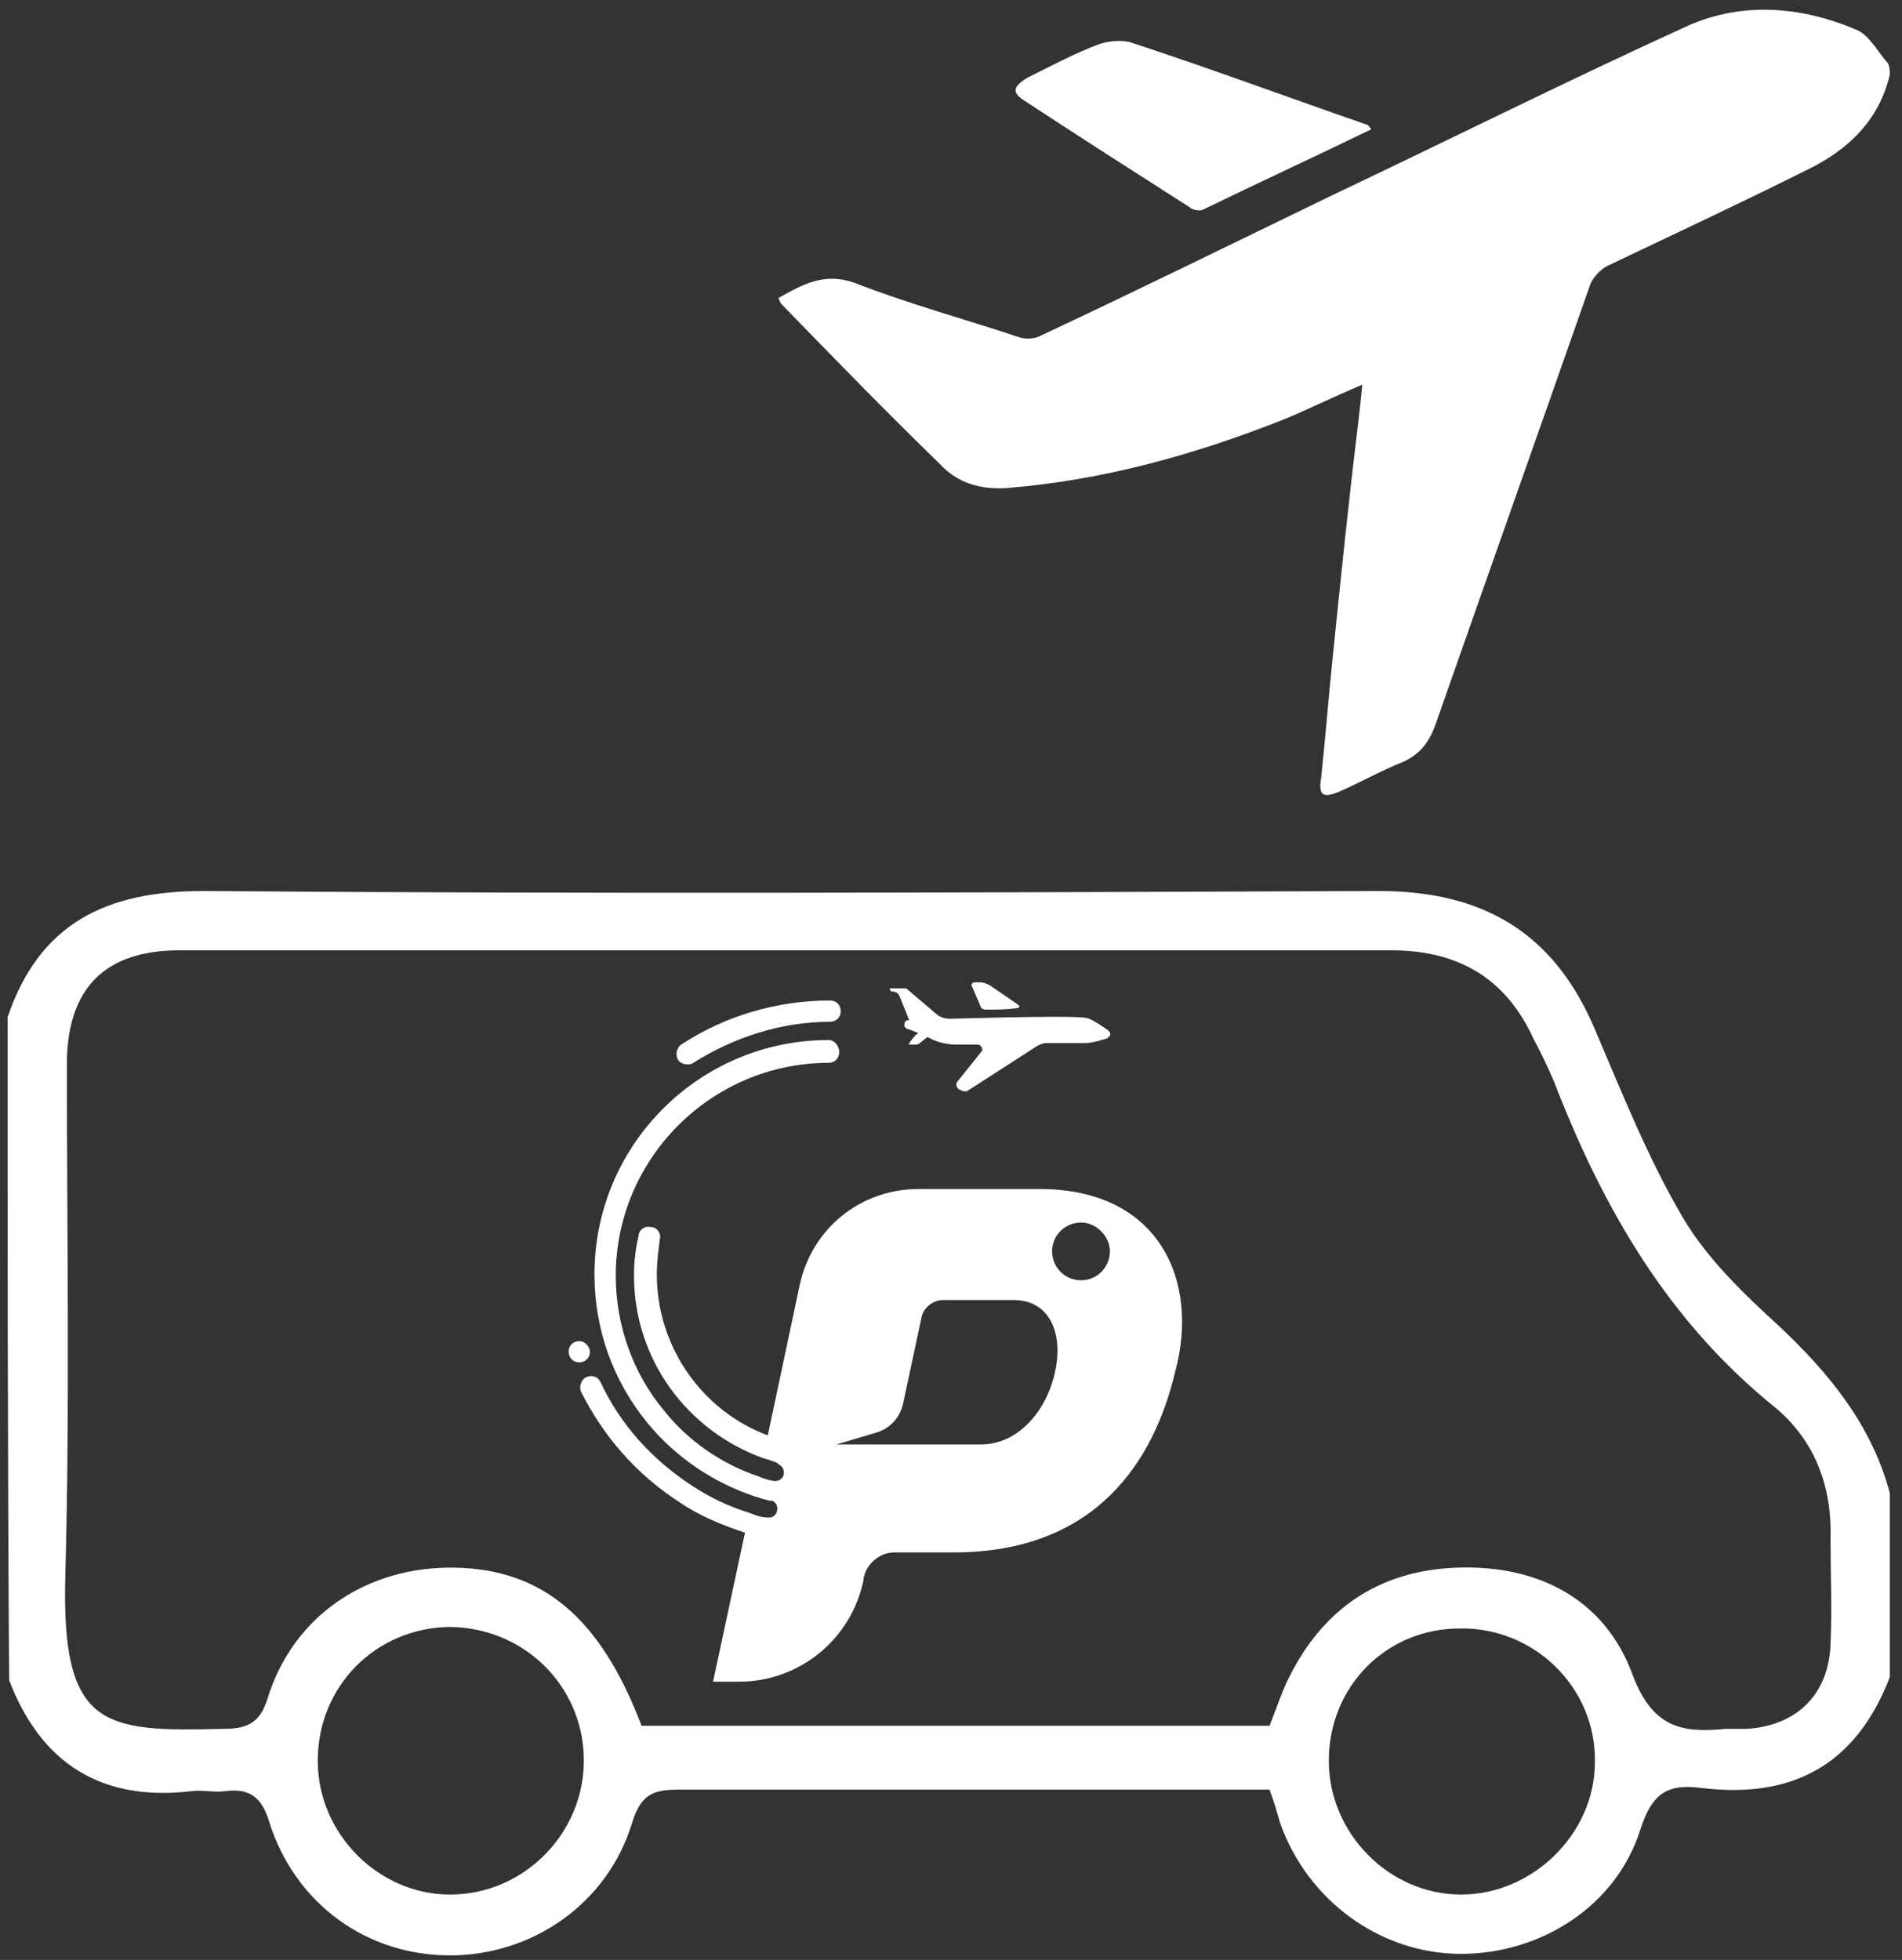 <?xml version="1.0" encoding="utf-8"?>
<!-- Generator: Adobe Illustrator 26.3.0, SVG Export Plug-In . SVG Version: 6.00 Build 0)  -->
<svg version="1.1" id="Layer_1" xmlns="http://www.w3.org/2000/svg" xmlns:xlink="http://www.w3.org/1999/xlink" x="0px" y="0px"
	 viewBox="0 0 125.1 128.9" style="enable-background:new 0 0 125.1 128.9;" xml:space="preserve">
<rect x="0" y="0" width="125.1" height="128.9" fill="#333333" stroke="none"/>
<style type="text/css">
	.st0{fill:#FFFFFF;}
</style>
<g>
	<g>
		<path class="st0" d="M0.5,66.9c2.1-6.2,6.5-8.3,12.9-8.3c25.7,0.2,51.5,0.1,77.3,0c6.8,0,11.5,2.7,14.2,9.1
			c1.8,4.2,3.5,8.5,5.8,12.4c1.6,2.7,4,5,6.3,7.1c3.3,3.1,6.1,6.5,7.3,11c0,4,0,8.1,0,12.1c-2.2,5.7-6.3,8-12.3,7.3
			c-2.2-0.3-3.3,0.2-4.1,2.7c-1.6,5.1-6.6,8.2-11.8,8.2c-5.3,0-10.1-3.5-11.9-8.6c-0.2-0.7-0.4-1.4-0.7-2.2c-7.4,0-14.7,0-22,0
			c-5.6,0-11.2,0-16.8,0c-1.6,0-2.5,0.2-3.1,2.1c-1.6,5.4-6.6,8.8-12,8.8c-5.5,0-10.2-3.4-11.9-8.8c-0.5-1.7-1.4-2.2-2.9-2
			c-0.7,0.1-1.5-0.1-2.2,0c-5.9,0.7-9.9-1.8-12-7.3C0.5,95.8,0.5,81.4,0.5,66.9z M83.5,113.5c0.4-1,0.7-1.9,1.1-2.8
			c2.2-4.7,5.9-7.4,11.2-7.6c5.4-0.2,9.8,2.1,11.6,7.1c1.3,3.4,3.2,3.8,6.1,3.5c0.5,0,0.9,0,1.4,0c3.3-0.2,5.4-2.3,5.5-5.6
			c0.1-2.3,0-4.6,0-6.9c0.1-3.4-1-6.4-3.6-8.6c-7.1-5.7-11.4-13.2-14.6-21.5c-0.4-0.9-0.8-1.8-1.3-2.7c-1.8-4-4.9-5.9-9.4-5.9
			c-26.6,0-53.1,0-79.7,0c-4.9,0-7.4,2.5-7.4,7.5c0,11.2,0.2,22.4-0.1,33.5c-0.3,10.2,2.5,10.4,10.4,10.2c1.6,0,2.4-0.4,2.9-2
			c1.7-5.5,6.6-8.7,12.3-8.6c5.8,0.1,9.6,3.3,12.3,10.4C56,113.5,69.7,113.5,83.5,113.5z M87.4,115.8c0,4.8,4,8.8,8.7,8.8
			s8.8-4,8.8-8.7c0.1-4.9-4-8.9-8.9-8.8C91.2,107.1,87.4,110.9,87.4,115.8z M20.9,115.8c0,4.8,4,8.8,8.7,8.8c4.9,0,8.9-4.1,8.8-9
			c-0.1-4.8-4-8.6-8.9-8.6C24.7,107.1,20.9,110.9,20.9,115.8z"/>
		<path class="st0" d="M58.6,65.2c0.3,0,0.5,0.1,0.6,0.4l0.6,1.5h-0.1c-0.1,0-0.2,0.1-0.2,0.2c-0.1,0.2,0.1,0.4,0.3,0.4l0.5,0.2
			c0.1,0,0.1,0.1,0,0.1c-0.3,0.3-0.6,0.7-0.5,0.7h0.4c0.1,0,0.2,0,0.3-0.1l0.5-0.4l0.4,0.2c0.5,0.2,1,0.3,1.5,0.3h1.4
			c0.2,0,0.3,0.2,0.3,0.3v0.1l-1.6,2c-0.2,0.2-0.1,0.5,0.2,0.6c0.2,0.1,0.4,0.1,0.5,0l4.5-2.9c0.2-0.1,0.4-0.2,0.6-0.2
			c0,0,1.9,0,2.5,0s1.1-0.2,1.5-0.3c0.3-0.2,0.3-0.4,0-0.6l-0.6-0.4c-0.4-0.2-0.5-0.4-1.3-0.4c-1.6-0.1-8.4,0.1-8.4,0.1
			c-0.3,0-0.7-0.1-0.9-0.3l-2-1.7h-0.3h-0.4h-0.4L58.6,65.2L58.6,65.2z"/>
		<path class="st0" d="M38.1,88.2c-0.4,0-0.7,0.3-0.7,0.7c0,0.4,0.3,0.7,0.7,0.7s0.7-0.3,0.7-0.7C38.8,88.6,38.5,88.2,38.1,88.2z"/>
		<path class="st0" d="M55.3,66.5c0-0.4-0.3-0.7-0.7-0.7c-3.5,0-6.9,1-9.8,2.9c-0.3,0.2-0.4,0.7-0.2,1c0.1,0.2,0.4,0.3,0.6,0.3
			c0.1,0,0.3,0,0.4-0.1c2.7-1.7,5.8-2.7,9-2.7C55,67.2,55.3,66.9,55.3,66.5z"/>
		<path class="st0" d="M68.4,78.2c-2.7,0-5.3,0-8,0c-3.8,0-7,2.6-7.8,6.3c-0.7,3.3-1.4,6.6-2.1,9.9c-4.3-1.6-7.3-5.8-7.3-10.6
			c0-0.8,0.1-1.5,0.2-2.3c0.1-0.4-0.2-0.8-0.6-0.8c-0.4-0.1-0.8,0.2-0.8,0.6c-0.2,0.8-0.3,1.7-0.3,2.6c0,5.5,3.5,10.2,8.5,12
			c0,0,0.4,0.1,0.9,0.3l0.1,0.1c0.6,0.3,0.4,1.1-0.2,1.1h-0.1c-0.6-0.1-1-0.3-1-0.3c-2.4-0.8-4.6-2.3-6.2-4.3
			c-2.1-2.5-3.2-5.7-3.2-8.9c0-7.7,6.3-14,14-14c0.4,0,0.7-0.3,0.7-0.7c0-0.4-0.3-0.8-0.7-0.8c-8.5,0-15.4,6.9-15.4,15.4
			c0,3.6,1.2,7,3.5,9.8c1.8,2.2,4.3,3.9,7,4.8c0,0,0.9,0.3,1.1,0.3h0.1c0.6,0.3,0.3,1.2-0.3,1.1h-0.1c-0.4,0-1.1-0.3-1.1-0.3
			c-1.3-0.4-2.6-1-3.8-1.8c-2.6-1.7-4.7-4-6-6.8c-0.2-0.4-0.6-0.5-1-0.3c-0.3,0.2-0.4,0.6-0.3,0.9c1.5,3,3.7,5.5,6.5,7.3
			c1.3,0.9,2.8,1.5,4.3,2c-0.7,3.3-1.4,6.5-2.1,9.8h1.7c4,0,7.4-2.8,8.2-6.7v-0.1c0.2-1,1.1-1.7,2-1.7h3.9c9.4,0,13.2-6,14.6-11.9
			C78.9,84.3,76.3,78.2,68.4,78.2z M69.4,90.2c-0.5,2.4-2.3,4.8-4.9,4.8H55l2.7-0.8c0.9-0.3,1.5-1,1.7-1.9l1.2-5.6
			c0.1-0.7,0.8-1.2,1.4-1.2h4.8C69.2,85.6,69.9,87.9,69.4,90.2z M71.1,84.2c-1.1,0-1.9-0.9-1.9-1.9c0-1.1,0.9-1.9,1.9-1.9
			s1.9,0.9,1.9,1.9C73,83.3,72.2,84.2,71.1,84.2z"/>
		<path class="st0" d="M65.1,64.8c-0.2-0.1-0.4-0.2-0.7-0.2h-0.3c-0.1,0-0.2,0.1-0.2,0.2l0.6,1.4c0,0.1,0.2,0.2,0.3,0.2
			c0.7,0,1.4,0,2.1-0.1c0.1,0,0.2-0.1,0.1-0.2L65.1,64.8z"/>
	</g>
	<g>
		<path class="st0" d="M124.3,4.9c-0.7,3-2.7,4.9-5.3,6.2c-4.4,2.2-8.9,4.3-13.3,6.4c-0.4,0.2-0.9,0.7-1.1,1.2
			c-3.4,9.7-6.8,19.3-10.2,29c-0.4,1.1-1,1.9-2.1,2.4c-1.5,0.6-2.9,1.4-4.3,2c-1,0.4-1.3,0.2-1.1-1c0.3-2.8,0.5-5.5,0.8-8.3
			c0.5-4.9,1-9.8,1.6-14.7c0.1-0.9,0.2-1.7,0.3-2.8c-1.9,0.8-3.5,1.6-5.2,2.3c-5.8,2.3-11.9,4-18.2,4.5c-1.7,0.1-3.2-0.3-4.4-1.6
			c-3.6-3.5-7-7-10.4-10.5c-0.1-0.1-0.1-0.2-0.2-0.4c1.6-0.9,3-1.7,5-1c3.6,1.4,7.3,2.4,10.9,3.6c0.4,0.1,0.9,0.1,1.3-0.1
			c6.4-3,12.7-6.1,19.1-9.2c7.8-3.7,15.6-7.6,23.5-11.2c3.6-1.6,7.5-1.3,11.2,0.3c0.8,0.4,1.3,1.4,2,2.2
			C124.3,4.5,124.3,4.7,124.3,4.9z"/>
		<path class="st0" d="M90.2,8.5c-3.7,1.8-7.4,3.5-11.1,5.3c-0.2,0.1-0.7,0-0.9-0.2C74.6,11.3,71,9,67.5,6.7c-1-0.6-0.9-1,0.1-1.6
			c1.6-0.8,3.1-1.6,4.7-2.2c0.6-0.2,1.5-0.3,2.1-0.1c5.2,1.7,10.3,3.6,15.5,5.4C90,8.2,90,8.3,90.2,8.5z"/>
	</g>
</g>
</svg>
